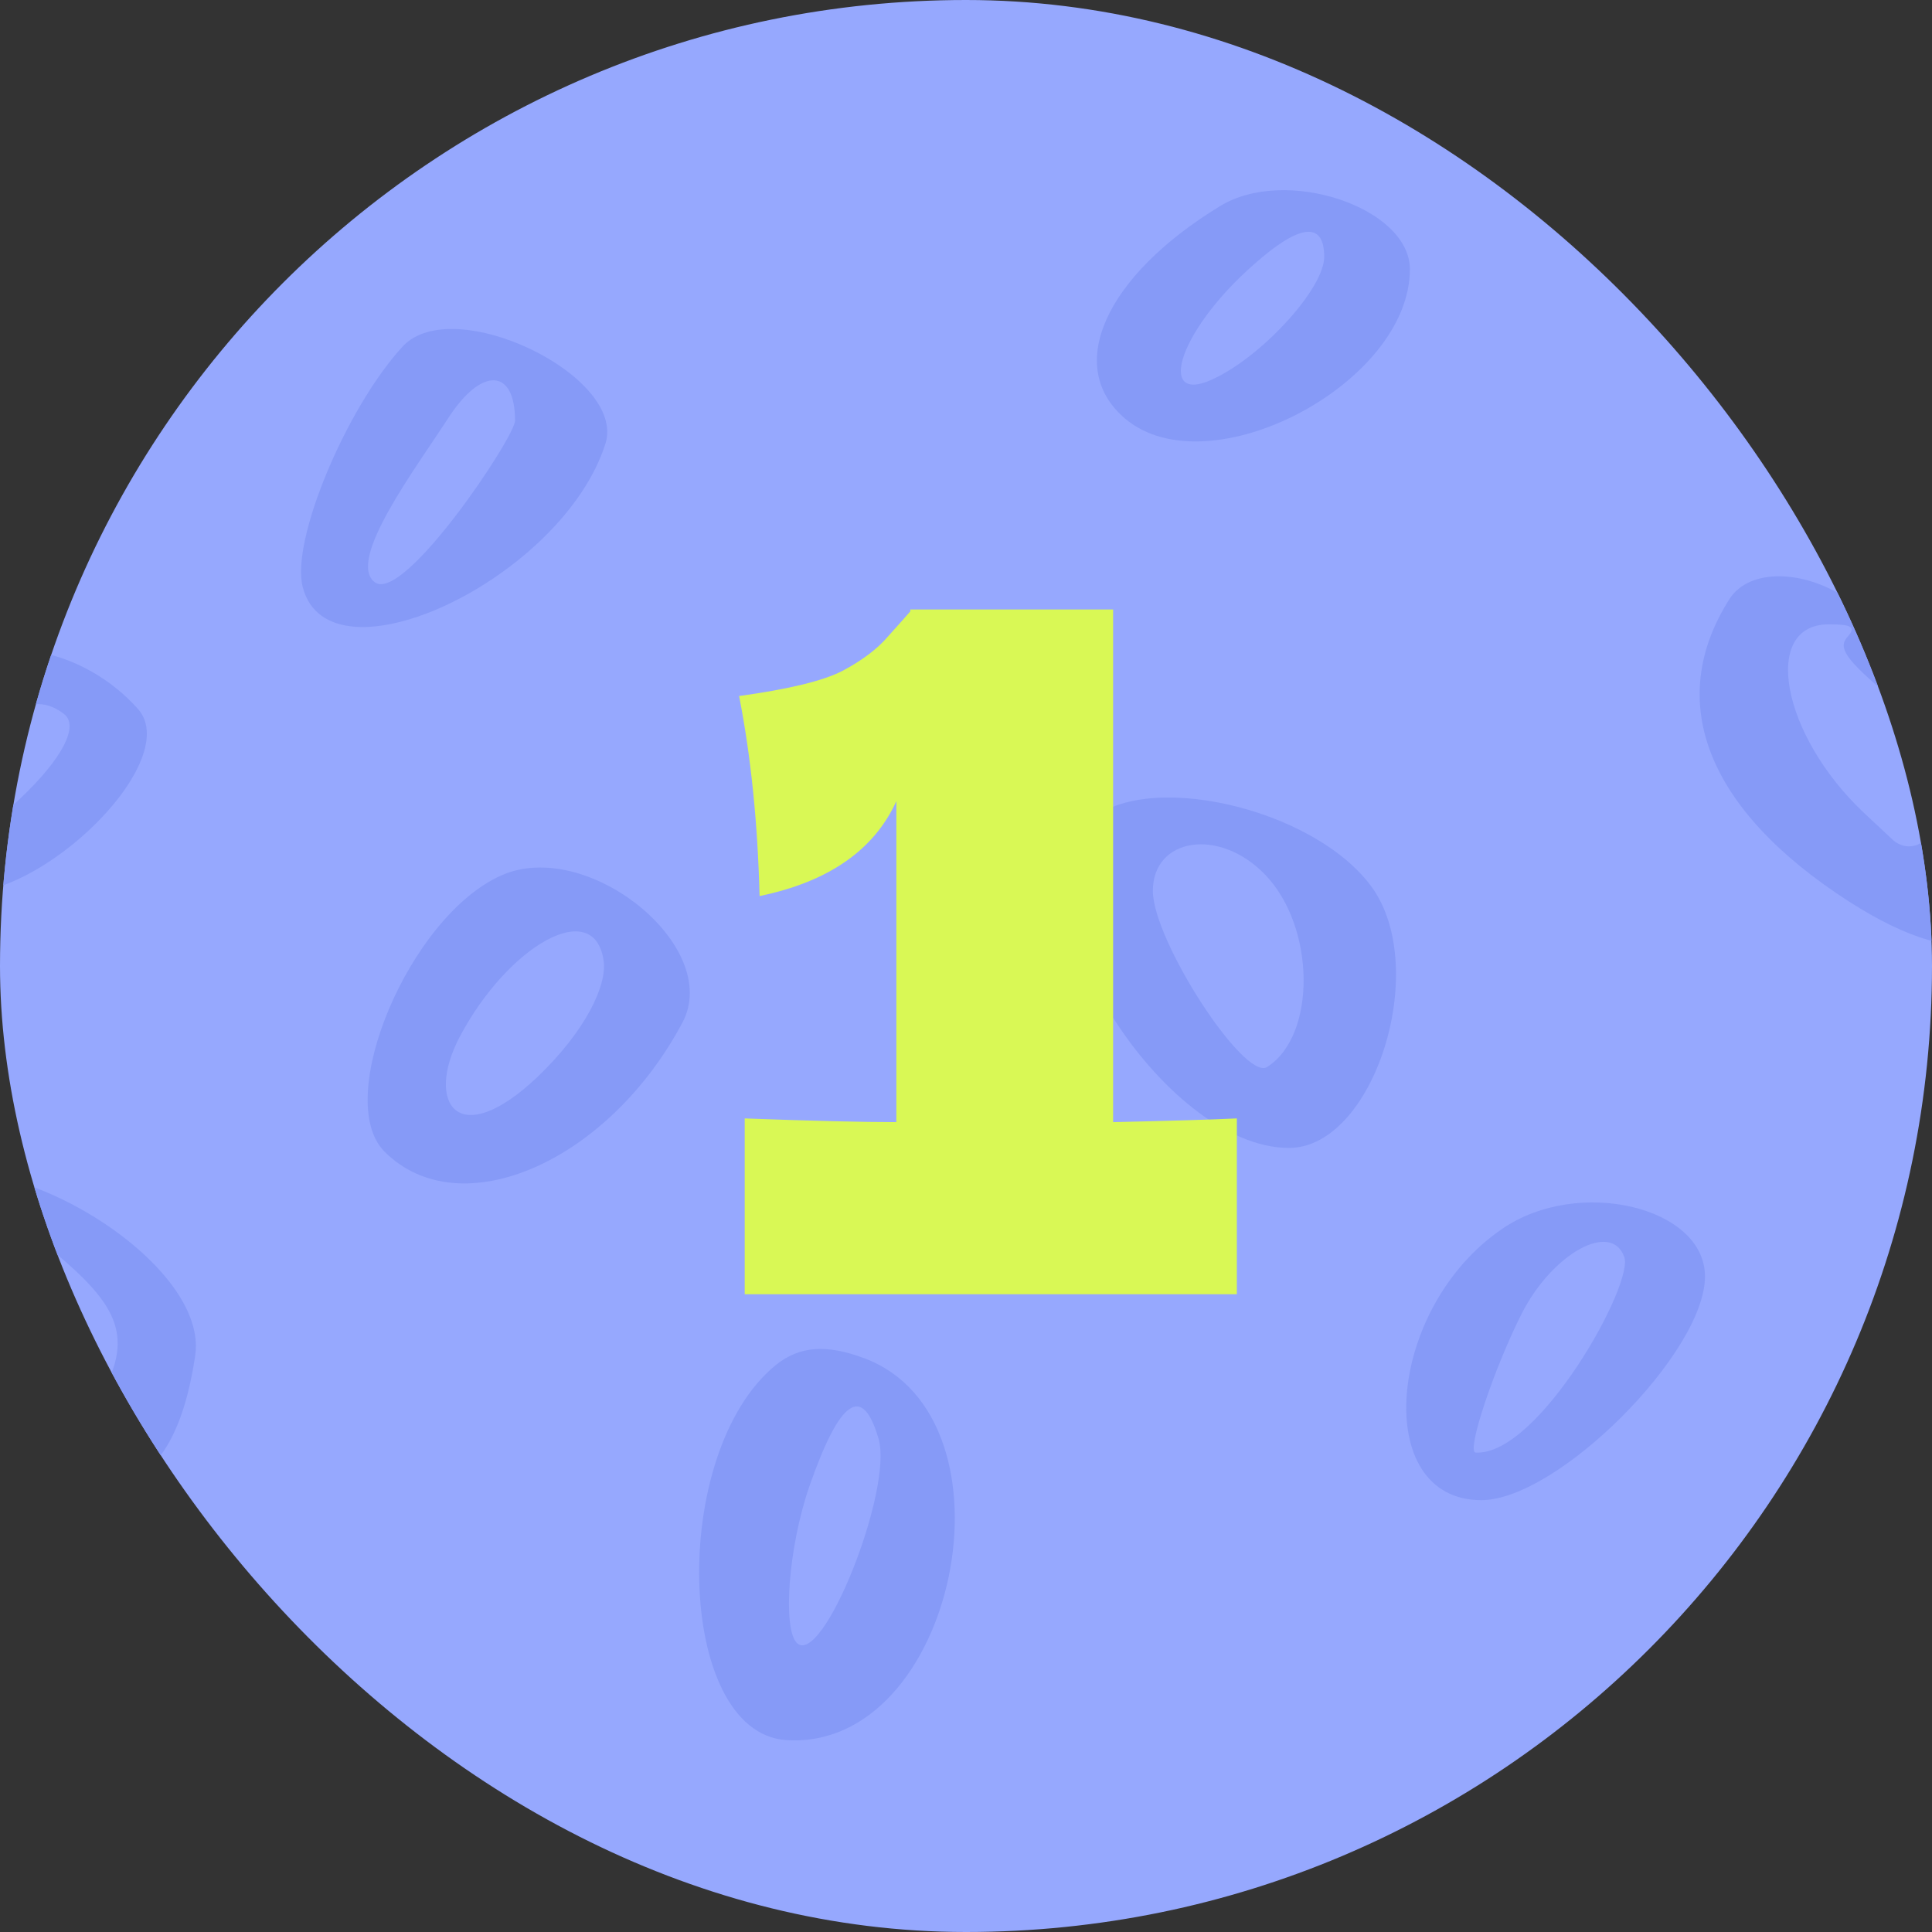 <?xml version="1.0" encoding="UTF-8"?> <svg xmlns="http://www.w3.org/2000/svg" width="103" height="103" viewBox="0 0 103 103" fill="none"><rect x="0" y="0" width="103" height="103" fill="#333333" stroke="none"/><g clip-path="url(#clip0_67_14)"><rect width="103" height="103" rx="51.5" fill="#96A8FE"></rect><path d="M-5.173 63.634C-7.609 66.324 -6.391 70.942 -2.077 75.002C4.723 81.498 9.189 80.534 10.407 72.262C11.219 66.832 -1.621 59.676 -5.173 63.634ZM5.535 74.088C4.571 74.85 3.15 74.748 2.287 73.835C2.186 73.682 -3.042 68.405 -0.656 66.07C0.359 65.055 0.815 65.055 2.186 66.172C5.89 69.166 7.261 70.891 5.535 74.088Z" fill="#869AF7"></path><path d="M59.99 22.324C64.456 26.08 75.164 20.447 75.164 14.357C75.164 11.058 68.516 8.825 65.014 11.007C58.873 14.762 56.742 19.584 59.99 22.324ZM66.841 14.103C69.531 11.717 70.597 11.971 70.597 13.697C70.597 15.321 67.501 18.772 64.913 20.091C61.614 21.817 62.629 17.808 66.841 14.103Z" fill="#869AF7"></path><path d="M-2.94 47.497C1.475 48.715 9.9 40.696 7.362 37.803C4.419 34.504 -0.403 33.642 -2.534 35.977C-8.523 42.472 -8.624 45.923 -2.94 47.497ZM-2.483 41.711C0.207 37.398 1.932 36.94 3.404 38.057C4.216 38.666 3.404 40.392 0.968 42.675C-0.301 43.843 -2.229 45.771 -3.244 45.01C-4.31 44.3 -3.447 43.234 -2.483 41.711Z" fill="#869AF7"></path><path d="M80.087 65.513C73.895 69.725 73.084 79.977 78.971 79.977C83.031 79.977 90.897 72.11 90.897 68.05C90.897 64.346 84.147 62.722 80.087 65.513ZM78.666 77.439C78.159 77.388 79.681 72.872 81.153 69.979C82.777 66.832 85.873 65.106 86.583 66.984C87.192 68.354 82.016 77.642 78.666 77.439Z" fill="#869AF7"></path><path d="M57.96 43.893C53.798 48.055 61.969 61.199 68.719 61.199C73.236 61.199 76.281 51.658 73.134 47.293C70.038 43.03 60.853 40.95 57.96 43.893ZM67.552 56.886C66.334 57.647 61.462 50.136 61.462 47.497C61.462 44.655 65.014 44.096 67.45 46.634C70.14 49.425 70.191 55.211 67.552 56.886Z" fill="#869AF7"></path><path d="M102.163 33.692C101.148 33.387 99.524 32.626 98.56 31.966C96.175 30.342 93.282 30.292 92.216 31.916C88.715 37.397 90.998 43.182 98.56 48.054C104.904 52.114 108.355 50.897 109.725 44.198C110.689 39.275 107.796 35.316 102.163 33.692ZM102.874 44.349C102.569 45.161 101.605 45.365 100.945 44.807L99.371 43.334C94.956 39.173 93.891 33.286 97.494 33.286C98.763 33.286 98.966 33.438 98.459 33.996C98.002 34.555 98.408 35.164 100.691 37.093C103.838 39.681 104.142 40.848 102.874 44.349Z" fill="#869AF7"></path><path d="M46.084 72.415C44.054 71.653 42.633 71.755 41.365 72.77C35.63 77.439 36.036 92.308 41.872 92.765C50.956 93.425 54.61 75.612 46.084 72.415ZM42.481 87.589C41.72 86.828 42.025 82.514 43.141 79.266C44.765 74.597 45.983 73.734 46.845 76.728C47.606 79.469 43.852 88.908 42.481 87.589Z" fill="#869AF7"></path><path d="M32.281 23.644C33.397 20.041 24.16 15.575 21.471 18.468C18.477 21.716 15.482 28.821 16.142 31.308C17.563 36.738 29.997 30.851 32.281 23.644ZM19.999 31.054C18.426 29.937 22.131 25.015 23.907 22.274C25.683 19.534 27.459 19.635 27.459 22.426C27.459 23.289 21.572 32.12 19.999 31.054Z" fill="#869AF7"></path><path d="M26.698 46.684C21.826 48.867 17.715 58.611 20.506 61.402C24.516 65.411 32.433 61.96 36.391 54.5C38.523 50.44 31.265 44.604 26.698 46.684ZM28.677 57.393C24.414 61.453 22.638 58.814 24.516 55.261C27.104 50.389 31.672 47.801 32.179 51.201C32.382 52.521 31.215 54.957 28.677 57.393Z" fill="#869AF7"></path><path d="M59.343 59.824C62.319 59.758 64.518 59.692 65.94 59.626V69H39.702V59.626C43.273 59.758 45.968 59.824 47.787 59.824V42.712C46.596 45.324 44.166 47.011 40.495 47.771C40.396 43.869 40.033 40.315 39.404 37.107C42.05 36.743 43.885 36.297 44.91 35.768C45.968 35.206 46.778 34.594 47.34 33.933C47.935 33.272 48.332 32.825 48.531 32.594V32.494H59.343V59.824Z" fill="#D9F855"></path></g><defs><clipPath id="clip0_67_14"><rect width="103" height="103" rx="51.5" fill="white"></rect></clipPath></defs></svg> 
